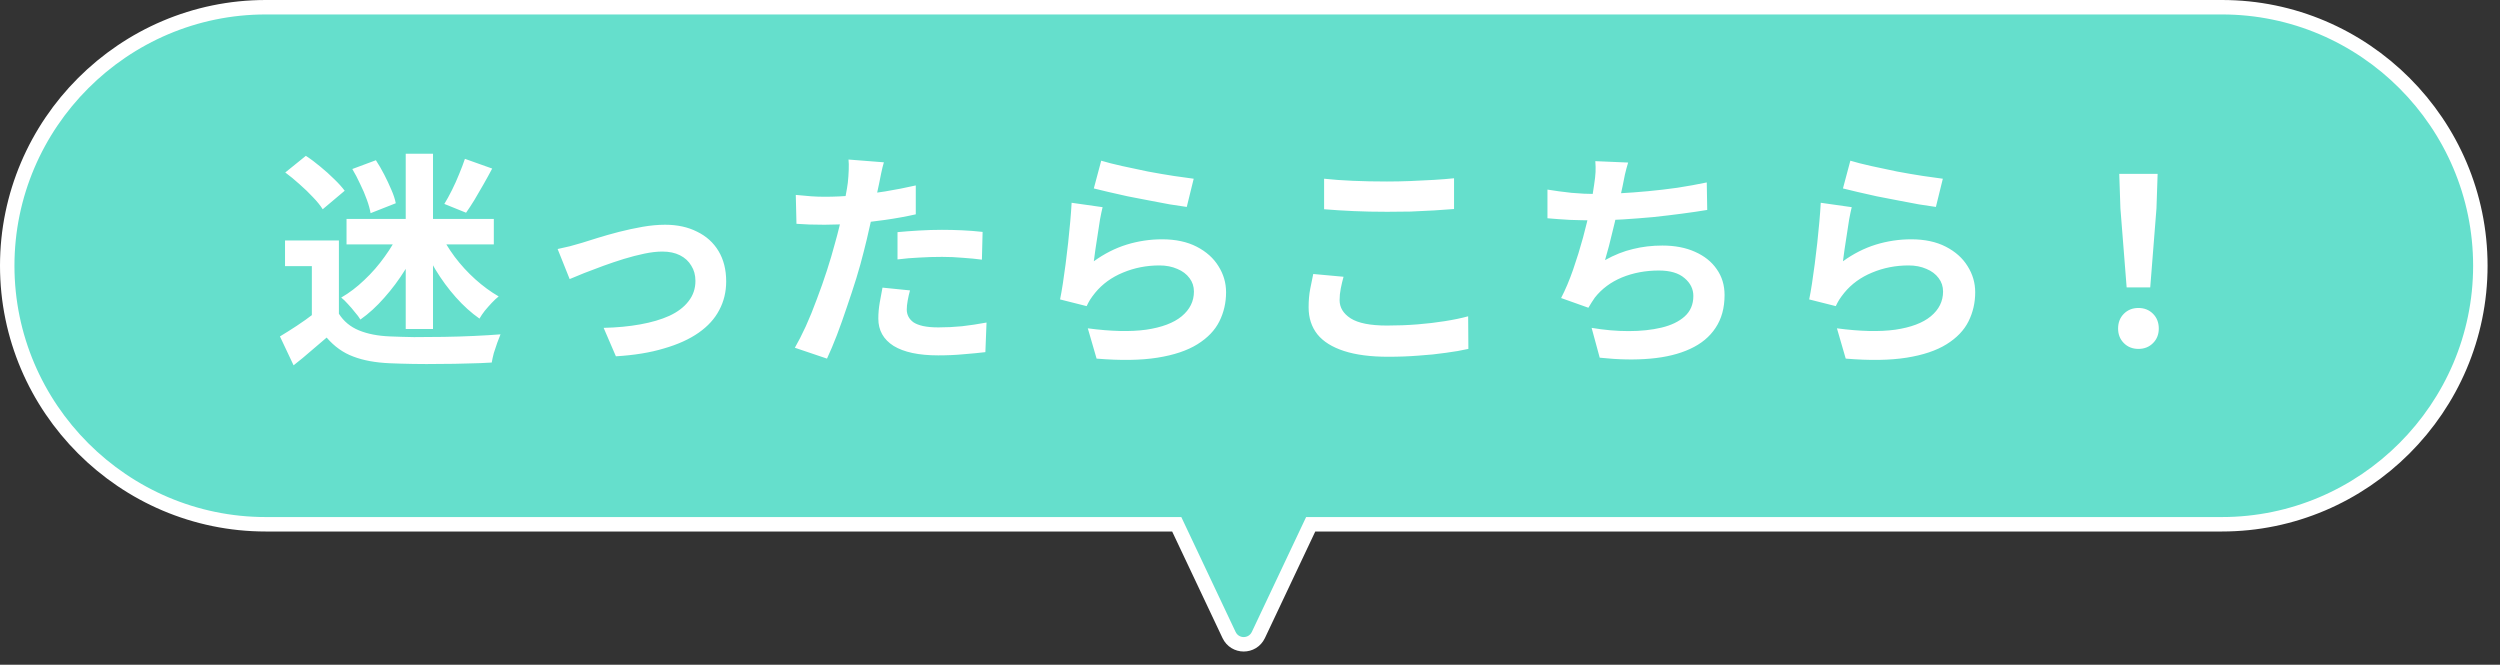 <svg width="173" height="46" viewBox="0 0 173 46" fill="none" xmlns="http://www.w3.org/2000/svg">
<rect x="0" y="0" width="173" height="46" fill="#333333" stroke="none"/>
<g clip-path="url(#clip0_400_2513)">
<path d="M153.76 0.5H18.39C8.55 0.5 0.5 8.55 0.5 18.39C0.5 28.23 8.55 36.28 18.39 36.28H81.43L85.05 43.94C85.46 44.8 86.67 44.8 87.08 43.94L90.7 36.28H153.75C163.59 36.28 171.64 28.23 171.64 18.39C171.64 8.55 163.61 0.5 153.76 0.5Z" fill="#65DFCC" stroke="white" stroke-miterlimit="10"/>
<path d="M23.452 16.64V22.544H21.58V18.416H19.724V16.64H23.452ZM23.452 21.712C23.783 22.235 24.247 22.619 24.844 22.864C25.441 23.109 26.156 23.248 26.988 23.28C27.457 23.301 28.012 23.317 28.652 23.328C29.303 23.328 29.985 23.323 30.7 23.312C31.415 23.301 32.113 23.28 32.796 23.248C33.489 23.216 34.103 23.179 34.636 23.136C34.572 23.285 34.497 23.477 34.412 23.712C34.327 23.947 34.247 24.187 34.172 24.432C34.108 24.677 34.06 24.896 34.028 25.088C33.548 25.12 32.999 25.141 32.38 25.152C31.761 25.173 31.127 25.184 30.476 25.184C29.825 25.195 29.196 25.195 28.588 25.184C27.98 25.173 27.436 25.157 26.956 25.136C25.975 25.093 25.137 24.939 24.444 24.672C23.751 24.416 23.137 23.979 22.604 23.36C22.252 23.659 21.889 23.968 21.516 24.288C21.153 24.608 20.753 24.939 20.316 25.28L19.372 23.28C19.745 23.056 20.135 22.811 20.54 22.544C20.945 22.277 21.335 22 21.708 21.712H23.452ZM19.74 11.936L21.164 10.784C21.495 10.997 21.831 11.248 22.172 11.536C22.513 11.813 22.833 12.101 23.132 12.4C23.431 12.688 23.671 12.955 23.852 13.2L22.332 14.48C22.172 14.224 21.948 13.947 21.66 13.648C21.383 13.349 21.073 13.051 20.732 12.752C20.391 12.443 20.06 12.171 19.74 11.936ZM24.38 11.696L26.012 11.088C26.215 11.397 26.407 11.728 26.588 12.08C26.769 12.432 26.935 12.784 27.084 13.136C27.233 13.477 27.335 13.787 27.388 14.064L25.644 14.752C25.601 14.485 25.516 14.176 25.388 13.824C25.26 13.461 25.105 13.099 24.924 12.736C24.753 12.363 24.572 12.016 24.38 11.696ZM23.98 15.152H34.172V16.912H23.98V15.152ZM28.076 10.64H29.964V22.768H28.076V10.64ZM27.676 15.968L29.148 16.464C28.849 17.221 28.481 17.952 28.044 18.656C27.607 19.36 27.121 20.011 26.588 20.608C26.065 21.205 25.516 21.707 24.94 22.112C24.844 21.952 24.716 21.781 24.556 21.6C24.407 21.408 24.247 21.221 24.076 21.04C23.916 20.859 23.761 20.709 23.612 20.592C24.167 20.272 24.7 19.867 25.212 19.376C25.735 18.885 26.204 18.347 26.62 17.76C27.047 17.173 27.399 16.576 27.676 15.968ZM30.412 16.032C30.689 16.619 31.041 17.2 31.468 17.776C31.895 18.341 32.369 18.859 32.892 19.328C33.415 19.797 33.953 20.192 34.508 20.512C34.359 20.629 34.199 20.779 34.028 20.96C33.868 21.131 33.708 21.312 33.548 21.504C33.399 21.696 33.276 21.877 33.18 22.048C32.615 21.653 32.071 21.163 31.548 20.576C31.025 19.989 30.551 19.344 30.124 18.64C29.708 17.936 29.345 17.216 29.036 16.48L30.412 16.032ZM32.172 10.992L34.06 11.664C33.868 12.027 33.665 12.395 33.452 12.768C33.239 13.141 33.031 13.499 32.828 13.84C32.625 14.171 32.433 14.464 32.252 14.72L30.748 14.112C30.919 13.835 31.095 13.515 31.276 13.152C31.457 12.789 31.623 12.421 31.772 12.048C31.932 11.664 32.065 11.312 32.172 10.992ZM38.588 17.232C38.833 17.179 39.116 17.115 39.436 17.04C39.756 16.955 40.039 16.875 40.284 16.8C40.551 16.715 40.908 16.603 41.356 16.464C41.804 16.325 42.295 16.187 42.828 16.048C43.372 15.909 43.916 15.792 44.46 15.696C45.015 15.6 45.537 15.552 46.028 15.552C46.871 15.552 47.607 15.712 48.236 16.032C48.876 16.341 49.372 16.789 49.724 17.376C50.076 17.963 50.252 18.661 50.252 19.472C50.252 20.197 50.092 20.859 49.772 21.456C49.463 22.053 48.988 22.576 48.348 23.024C47.708 23.472 46.908 23.835 45.948 24.112C44.999 24.4 43.889 24.581 42.62 24.656L41.772 22.688C42.689 22.667 43.532 22.587 44.3 22.448C45.079 22.309 45.751 22.112 46.316 21.856C46.892 21.589 47.335 21.253 47.644 20.848C47.964 20.443 48.124 19.973 48.124 19.44C48.124 19.035 48.028 18.683 47.836 18.384C47.655 18.075 47.393 17.835 47.052 17.664C46.711 17.493 46.305 17.408 45.836 17.408C45.463 17.408 45.047 17.456 44.588 17.552C44.129 17.648 43.655 17.771 43.164 17.92C42.684 18.069 42.209 18.229 41.74 18.4C41.271 18.571 40.833 18.736 40.428 18.896C40.023 19.056 39.687 19.195 39.42 19.312L38.588 17.232ZM61.164 11.232C61.1 11.445 61.036 11.707 60.972 12.016C60.908 12.325 60.86 12.565 60.828 12.736C60.753 13.099 60.657 13.541 60.54 14.064C60.433 14.587 60.311 15.141 60.172 15.728C60.044 16.315 59.911 16.875 59.772 17.408C59.633 17.973 59.463 18.587 59.26 19.248C59.057 19.899 58.839 20.565 58.604 21.248C58.38 21.92 58.151 22.565 57.916 23.184C57.681 23.792 57.452 24.336 57.228 24.816L55.004 24.064C55.239 23.659 55.489 23.168 55.756 22.592C56.023 22.005 56.279 21.376 56.524 20.704C56.78 20.032 57.015 19.365 57.228 18.704C57.441 18.043 57.623 17.429 57.772 16.864C57.879 16.491 57.98 16.107 58.076 15.712C58.172 15.317 58.257 14.933 58.332 14.56C58.407 14.187 58.471 13.84 58.524 13.52C58.588 13.189 58.636 12.901 58.668 12.656C58.7 12.357 58.721 12.059 58.732 11.76C58.743 11.461 58.737 11.221 58.716 11.04L61.164 11.232ZM57.084 13.616C57.735 13.616 58.412 13.584 59.116 13.52C59.82 13.456 60.529 13.365 61.244 13.248C61.959 13.131 62.668 12.992 63.372 12.832V14.832C62.711 14.981 62.007 15.109 61.26 15.216C60.513 15.323 59.777 15.408 59.052 15.472C58.327 15.525 57.66 15.552 57.052 15.552C56.668 15.552 56.321 15.547 56.012 15.536C55.703 15.515 55.404 15.499 55.116 15.488L55.068 13.488C55.484 13.531 55.841 13.563 56.14 13.584C56.439 13.605 56.753 13.616 57.084 13.616ZM62.108 16.064C62.556 16.021 63.052 15.984 63.596 15.952C64.14 15.92 64.668 15.904 65.18 15.904C65.639 15.904 66.103 15.915 66.572 15.936C67.052 15.957 67.527 15.995 67.996 16.048L67.948 17.968C67.553 17.915 67.116 17.872 66.636 17.84C66.167 17.797 65.687 17.776 65.196 17.776C64.652 17.776 64.124 17.792 63.612 17.824C63.111 17.845 62.609 17.888 62.108 17.952V16.064ZM62.972 20.096C62.908 20.32 62.855 20.555 62.812 20.8C62.769 21.035 62.748 21.243 62.748 21.424C62.748 21.595 62.785 21.755 62.86 21.904C62.935 22.053 63.052 22.187 63.212 22.304C63.372 22.411 63.591 22.496 63.868 22.56C64.156 22.624 64.513 22.656 64.94 22.656C65.484 22.656 66.028 22.629 66.572 22.576C67.127 22.512 67.692 22.427 68.268 22.32L68.188 24.368C67.74 24.421 67.244 24.469 66.7 24.512C66.156 24.565 65.564 24.592 64.924 24.592C63.58 24.592 62.551 24.373 61.836 23.936C61.132 23.488 60.78 22.859 60.78 22.048C60.78 21.685 60.812 21.317 60.876 20.944C60.94 20.571 61.004 20.224 61.068 19.904L62.972 20.096ZM76.204 11.12C76.588 11.237 77.068 11.36 77.644 11.488C78.22 11.616 78.823 11.744 79.452 11.872C80.081 11.989 80.673 12.091 81.228 12.176C81.793 12.261 82.252 12.325 82.604 12.368L82.124 14.32C81.804 14.277 81.415 14.219 80.956 14.144C80.508 14.059 80.028 13.968 79.516 13.872C79.015 13.776 78.519 13.68 78.028 13.584C77.537 13.477 77.089 13.376 76.684 13.28C76.279 13.184 75.948 13.104 75.692 13.04L76.204 11.12ZM76.3 14.336C76.247 14.549 76.188 14.827 76.124 15.168C76.071 15.499 76.017 15.845 75.964 16.208C75.911 16.571 75.857 16.917 75.804 17.248C75.761 17.579 75.724 17.856 75.692 18.08C76.417 17.557 77.175 17.173 77.964 16.928C78.764 16.683 79.58 16.56 80.412 16.56C81.351 16.56 82.151 16.731 82.812 17.072C83.473 17.413 83.975 17.861 84.316 18.416C84.668 18.971 84.844 19.573 84.844 20.224C84.844 20.949 84.689 21.621 84.38 22.24C84.071 22.859 83.564 23.387 82.86 23.824C82.156 24.261 81.233 24.571 80.092 24.752C78.951 24.933 77.548 24.955 75.884 24.816L75.276 22.72C76.876 22.933 78.22 22.965 79.308 22.816C80.396 22.656 81.217 22.347 81.772 21.888C82.337 21.419 82.62 20.848 82.62 20.176C82.62 19.824 82.519 19.515 82.316 19.248C82.113 18.971 81.831 18.757 81.468 18.608C81.105 18.448 80.695 18.368 80.236 18.368C79.34 18.368 78.497 18.533 77.708 18.864C76.929 19.184 76.289 19.648 75.788 20.256C75.649 20.427 75.532 20.587 75.436 20.736C75.351 20.875 75.271 21.024 75.196 21.184L73.356 20.72C73.42 20.411 73.484 20.048 73.548 19.632C73.612 19.205 73.676 18.752 73.74 18.272C73.804 17.781 73.863 17.291 73.916 16.8C73.969 16.309 74.017 15.824 74.06 15.344C74.103 14.864 74.135 14.427 74.156 14.032L76.3 14.336ZM91.628 12.368C92.215 12.432 92.876 12.48 93.612 12.512C94.348 12.544 95.137 12.56 95.98 12.56C96.503 12.56 97.041 12.549 97.596 12.528C98.161 12.507 98.705 12.48 99.228 12.448C99.751 12.416 100.215 12.379 100.62 12.336V14.464C100.247 14.496 99.793 14.528 99.26 14.56C98.737 14.592 98.188 14.619 97.612 14.64C97.047 14.651 96.508 14.656 95.996 14.656C95.164 14.656 94.391 14.64 93.676 14.608C92.961 14.576 92.279 14.533 91.628 14.48V12.368ZM92.972 19.152C92.897 19.429 92.833 19.701 92.78 19.968C92.727 20.235 92.7 20.501 92.7 20.768C92.7 21.28 92.956 21.701 93.468 22.032C93.991 22.363 94.828 22.528 95.98 22.528C96.705 22.528 97.404 22.501 98.076 22.448C98.748 22.395 99.383 22.32 99.98 22.224C100.588 22.128 101.127 22.016 101.596 21.888L101.612 24.144C101.143 24.251 100.62 24.341 100.044 24.416C99.468 24.501 98.844 24.565 98.172 24.608C97.511 24.661 96.807 24.688 96.06 24.688C94.844 24.688 93.825 24.555 93.004 24.288C92.183 24.021 91.569 23.637 91.164 23.136C90.759 22.624 90.556 22 90.556 21.264C90.556 20.795 90.593 20.368 90.668 19.984C90.743 19.6 90.812 19.259 90.876 18.96L92.972 19.152ZM112.668 11.248C112.583 11.525 112.508 11.803 112.444 12.08C112.391 12.347 112.337 12.613 112.284 12.88C112.231 13.136 112.167 13.429 112.092 13.76C112.028 14.091 111.953 14.443 111.868 14.816C111.793 15.179 111.708 15.547 111.612 15.92C111.527 16.293 111.436 16.661 111.34 17.024C111.244 17.376 111.153 17.701 111.068 18C111.719 17.637 112.364 17.381 113.004 17.232C113.644 17.072 114.321 16.992 115.036 16.992C115.9 16.992 116.652 17.136 117.292 17.424C117.943 17.712 118.444 18.112 118.796 18.624C119.159 19.136 119.34 19.733 119.34 20.416C119.34 21.312 119.132 22.069 118.716 22.688C118.311 23.307 117.724 23.792 116.956 24.144C116.199 24.496 115.287 24.72 114.22 24.816C113.164 24.912 111.991 24.891 110.7 24.752L110.14 22.688C111.015 22.837 111.868 22.912 112.7 22.912C113.543 22.912 114.3 22.832 114.972 22.672C115.644 22.512 116.177 22.256 116.572 21.904C116.977 21.541 117.18 21.067 117.18 20.48C117.18 20 116.977 19.589 116.572 19.248C116.167 18.896 115.575 18.72 114.796 18.72C113.868 18.72 113.015 18.88 112.236 19.2C111.468 19.52 110.844 19.984 110.364 20.592C110.289 20.709 110.215 20.821 110.14 20.928C110.076 21.035 110.001 21.157 109.916 21.296L108.028 20.624C108.327 20.048 108.604 19.392 108.86 18.656C109.116 17.92 109.345 17.179 109.548 16.432C109.751 15.685 109.916 14.992 110.044 14.352C110.172 13.701 110.263 13.173 110.316 12.768C110.369 12.427 110.401 12.139 110.412 11.904C110.423 11.659 110.417 11.408 110.396 11.152L112.668 11.248ZM107.084 13.12C107.596 13.205 108.151 13.28 108.748 13.344C109.345 13.397 109.895 13.424 110.396 13.424C110.908 13.424 111.468 13.408 112.076 13.376C112.695 13.344 113.345 13.296 114.028 13.232C114.711 13.168 115.393 13.088 116.076 12.992C116.769 12.885 117.447 12.763 118.108 12.624L118.14 14.528C117.628 14.613 117.047 14.699 116.396 14.784C115.756 14.869 115.084 14.949 114.38 15.024C113.676 15.088 112.983 15.141 112.3 15.184C111.617 15.227 110.988 15.248 110.412 15.248C109.793 15.248 109.201 15.237 108.636 15.216C108.081 15.184 107.564 15.147 107.084 15.104V13.12ZM128.044 11.12C128.428 11.237 128.908 11.36 129.484 11.488C130.06 11.616 130.663 11.744 131.292 11.872C131.921 11.989 132.513 12.091 133.068 12.176C133.633 12.261 134.092 12.325 134.444 12.368L133.964 14.32C133.644 14.277 133.255 14.219 132.796 14.144C132.348 14.059 131.868 13.968 131.356 13.872C130.855 13.776 130.359 13.68 129.868 13.584C129.377 13.477 128.929 13.376 128.524 13.28C128.119 13.184 127.788 13.104 127.532 13.04L128.044 11.12ZM128.14 14.336C128.087 14.549 128.028 14.827 127.964 15.168C127.911 15.499 127.857 15.845 127.804 16.208C127.751 16.571 127.697 16.917 127.644 17.248C127.601 17.579 127.564 17.856 127.532 18.08C128.257 17.557 129.015 17.173 129.804 16.928C130.604 16.683 131.42 16.56 132.252 16.56C133.191 16.56 133.991 16.731 134.652 17.072C135.313 17.413 135.815 17.861 136.156 18.416C136.508 18.971 136.684 19.573 136.684 20.224C136.684 20.949 136.529 21.621 136.22 22.24C135.911 22.859 135.404 23.387 134.7 23.824C133.996 24.261 133.073 24.571 131.932 24.752C130.791 24.933 129.388 24.955 127.724 24.816L127.116 22.72C128.716 22.933 130.06 22.965 131.148 22.816C132.236 22.656 133.057 22.347 133.612 21.888C134.177 21.419 134.46 20.848 134.46 20.176C134.46 19.824 134.359 19.515 134.156 19.248C133.953 18.971 133.671 18.757 133.308 18.608C132.945 18.448 132.535 18.368 132.076 18.368C131.18 18.368 130.337 18.533 129.548 18.864C128.769 19.184 128.129 19.648 127.628 20.256C127.489 20.427 127.372 20.587 127.276 20.736C127.191 20.875 127.111 21.024 127.036 21.184L125.196 20.72C125.26 20.411 125.324 20.048 125.388 19.632C125.452 19.205 125.516 18.752 125.58 18.272C125.644 17.781 125.703 17.291 125.756 16.8C125.809 16.309 125.857 15.824 125.9 15.344C125.943 14.864 125.975 14.427 125.996 14.032L128.14 14.336ZM147.164 19.888L146.732 14.416L146.652 12.032H149.308L149.228 14.416L148.796 19.888H147.164ZM147.98 24.144C147.575 24.144 147.239 24.011 146.972 23.744C146.705 23.477 146.572 23.141 146.572 22.736C146.572 22.32 146.705 21.979 146.972 21.712C147.239 21.445 147.575 21.312 147.98 21.312C148.385 21.312 148.721 21.445 148.988 21.712C149.255 21.979 149.388 22.32 149.388 22.736C149.388 23.141 149.255 23.477 148.988 23.744C148.721 24.011 148.385 24.144 147.98 24.144Z" fill="white"/>
</g>
<defs>
<clipPath id="clip0_400_2513">
<rect width="172.16" height="45.09" fill="white"/>
</clipPath>
</defs>
</svg>
